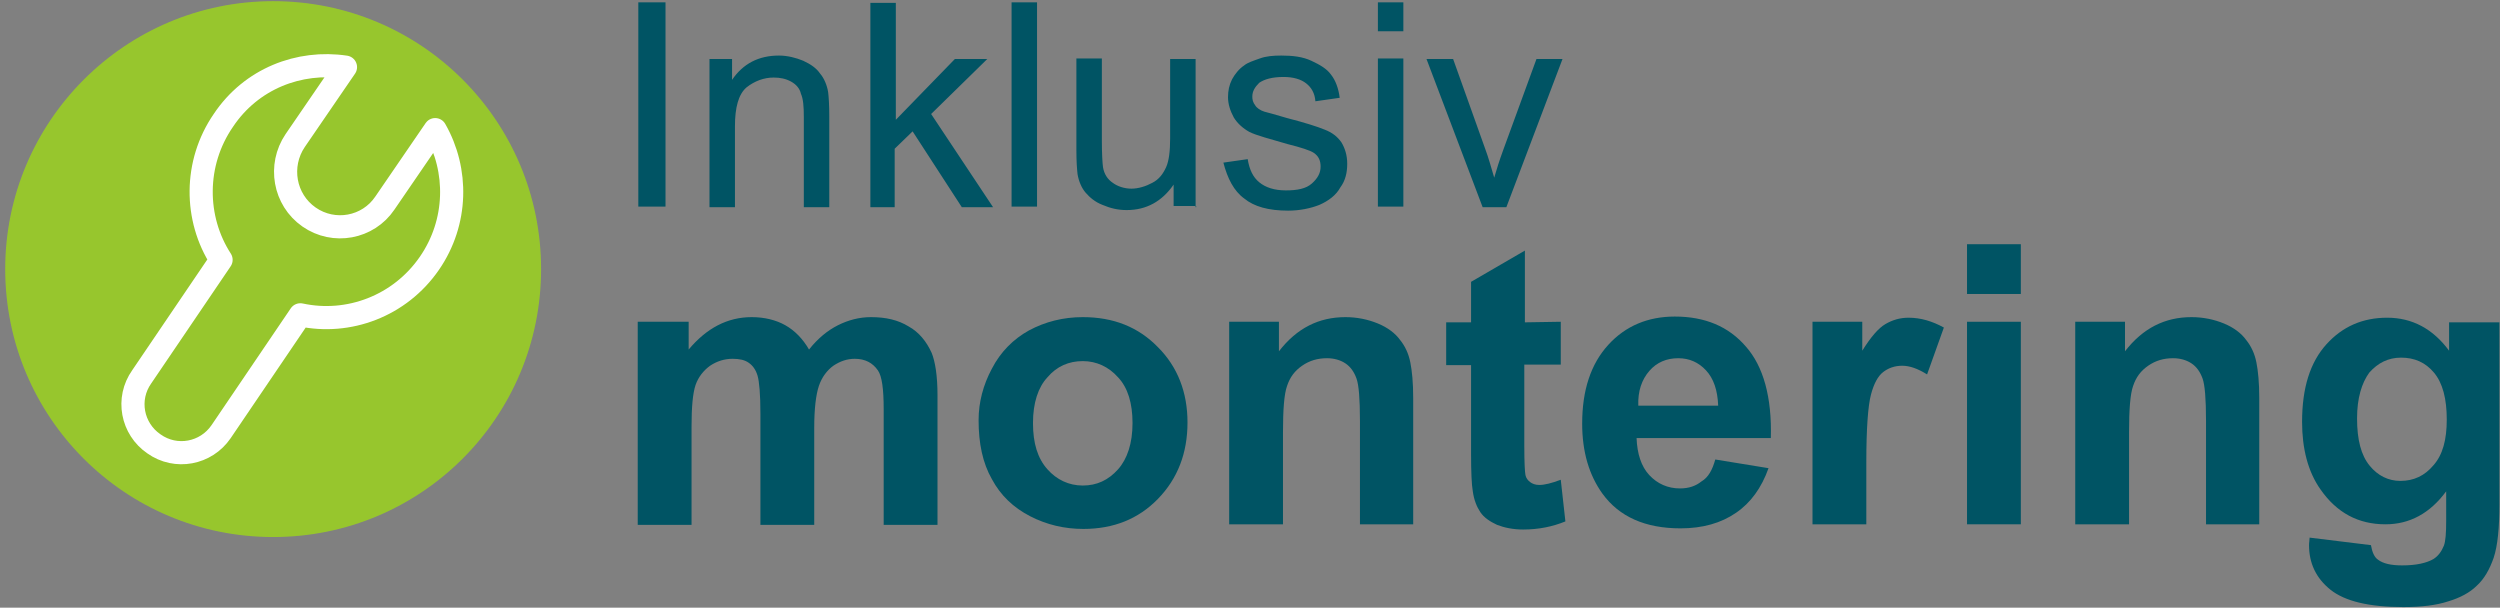 <svg xmlns:xlink="http://www.w3.org/1999/xlink" xmlns="http://www.w3.org/2000/svg" version="1.1" viewBox="0 0 432 105" height="105px" width="432px">
    <rect x="0" y="0" width="432" height="105" fill="#808080" stroke="none"/>
    <title>87412-VVSPlus-ikon-inkl-montering-1500x1500px_v1</title>
    <g fill-rule="evenodd" fill="none" stroke-width="1" stroke="none" id="Page-1">
        <g transform="translate(0.9, 0.2)" id="87412-VVSPlus-ikon-inkl-montering-1500x1500px_v1">
            <path fill-rule="nonzero" fill="#97C62D" id="Path" d="M1.42108547e-14,46.3 C1.42108547e-14,71.9 20.7,92.6 46.3,92.6 C71.9,92.6 92.6,71.9 92.6,46.3 C92.6,20.7 71.9,0 46.3,0 C20.7,0 1.42108547e-14,20.8 1.42108547e-14,46.3"></path>
            <path stroke-linejoin="round" stroke-linecap="round" stroke-width="4" stroke="#FFFFFF" id="Path" d="M58.8,11.4 L50.1,24.1 C47.2,28.4 48.2,34.3 52.5,37.3 C56.8,40.3 62.7,39.2 65.6,34.9 L74.3,22.2 C78.3,29.2 78.2,38.2 73.3,45.3 C68.2,52.7 59.3,56 51,54.2 L37.3,74.4 C34.7,78.2 29.5,79.2 25.7,76.5 C21.9,73.9 20.9,68.7 23.6,64.9 L37.3,44.7 C32.7,37.6 32.6,28 37.7,20.6 C42.5,13.4 50.8,10.2 58.8,11.4 Z"></path>
            <path fill-rule="nonzero" fill="#005464" id="Shape" d="M259.4,35.6 L269.1,10 L264.6,10 L258.9,25.6 C258.2,27.5 257.7,29.1 257.3,30.5 C256.8,28.8 256.3,27 255.7,25.4 L250.2,10 L245.6,10 L255.3,35.6 L259.4,35.6 Z M241.6,9.9 L237.2,9.9 L237.2,35.5 L241.6,35.5 L241.6,9.9 Z M241.6,0.2 L237.2,0.2 L237.2,5.2 L241.6,5.2 L241.6,0.2 Z M214.1,34.1 C215.8,35.5 218.3,36.2 221.7,36.2 C223.7,36.2 225.6,35.8 227.1,35.2 C228.7,34.5 230,33.5 230.7,32.2 C231.6,31 231.9,29.6 231.9,28.1 C231.9,26.6 231.5,25.4 230.9,24.4 C230.2,23.4 229.3,22.7 228,22.2 C226.8,21.7 224.6,21 221.5,20.2 C219.4,19.6 218.1,19.2 217.6,19.1 C216.9,18.9 216.2,18.4 216,18 C215.6,17.5 215.5,17 215.5,16.5 C215.5,15.6 215.9,14.9 216.7,14.1 C217.6,13.5 218.9,13.1 220.9,13.1 C222.6,13.1 223.9,13.5 224.8,14.2 C225.7,14.9 226.3,15.9 226.4,17.3 L230.6,16.7 C230.4,15.1 229.9,13.7 229.1,12.7 C228.4,11.7 227.2,11 225.7,10.3 C224.2,9.6 222.5,9.4 220.5,9.4 C219.1,9.4 217.9,9.5 216.8,9.9 C215.7,10.3 214.7,10.6 214.1,11.1 C213.2,11.7 212.5,12.6 212,13.5 C211.5,14.5 211.3,15.5 211.3,16.6 C211.3,17.8 211.7,19 212.3,20.1 C212.9,21.1 213.9,22 215,22.6 C216.2,23.2 218.5,23.8 221.6,24.7 C224,25.3 225.5,25.8 226.1,26.2 C227,26.8 227.3,27.6 227.3,28.6 C227.3,29.7 226.8,30.6 225.8,31.5 C224.8,32.4 223.3,32.7 221.3,32.7 C219.3,32.7 217.8,32.2 216.7,31.3 C215.6,30.4 215,29.1 214.7,27.3 L210.5,27.9 C211.2,30.6 212.3,32.8 214.1,34.1 M205.7,35.6 L205.7,10 L201.3,10 L201.3,23.7 C201.3,25.9 201.1,27.6 200.6,28.7 C200.1,29.8 199.4,30.8 198.2,31.4 C197.1,32 195.8,32.4 194.6,32.4 C193.4,32.4 192.2,32 191.4,31.4 C190.5,30.8 189.9,29.9 189.7,28.7 C189.6,28 189.5,26.3 189.5,24.1 L189.5,9.9 L185.1,9.9 L185.1,25.8 C185.1,27.7 185.2,29 185.3,29.9 C185.5,31.1 186,32.3 186.7,33.1 C187.4,33.9 188.3,34.7 189.6,35.2 C191,35.8 192.3,36.1 193.8,36.1 C197.2,36.1 199.9,34.6 201.9,31.7 L201.9,35.4 L205.8,35.4 L205.8,35.6 L205.7,35.6 Z M178.3,0.2 L173.9,0.2 L173.9,35.5 L178.3,35.5 L178.3,0.2 Z M153.7,35.6 L153.7,25.5 L156.8,22.5 L165.3,35.6 L170.7,35.6 L160,19.5 L169.7,10 L164.1,10 L153.9,20.5 L153.9,0.3 L149.5,0.3 L149.5,35.6 L153.7,35.6 L153.7,35.6 Z M126.1,35.6 L126.1,21.6 C126.1,18.4 126.7,16.1 128.1,14.9 C129.5,13.8 131.1,13.2 132.8,13.2 C133.9,13.2 134.9,13.4 135.8,13.9 C136.7,14.4 137.3,15.1 137.5,16 C137.9,16.9 138,18.2 138,20 L138,35.6 L142.4,35.6 L142.4,19.9 C142.4,17.9 142.3,16.5 142.2,15.7 C142,14.5 141.5,13.3 140.8,12.5 C140.2,11.6 139.2,10.9 137.9,10.3 C136.7,9.8 135.2,9.4 133.7,9.4 C130.2,9.4 127.5,10.8 125.6,13.6 L125.6,10 L121.7,10 L121.7,35.6 L126.1,35.6 L126.1,35.6 Z M114.1,0.2 L109.4,0.2 L109.4,35.5 L114.1,35.5 L114.1,0.2 Z"></path>
            <path fill-rule="nonzero" fill="#005464" id="Path" d="M109.6,55.4 L118.1,55.4 L118.1,60.2 C121.2,56.5 124.8,54.6 129,54.6 C131.2,54.6 133.2,55.1 134.8,56 C136.4,56.9 137.8,58.3 138.9,60.2 C140.4,58.3 142.1,56.9 143.9,56 C145.7,55.1 147.6,54.6 149.6,54.6 C152.2,54.6 154.3,55.1 156.1,56.2 C157.9,57.2 159.2,58.8 160.1,60.8 C160.7,62.3 161.1,64.7 161.1,68.1 L161.1,90.5 L151.8,90.5 L151.8,70.5 C151.8,67 151.5,64.8 150.8,63.8 C149.9,62.5 148.6,61.8 146.8,61.8 C145.5,61.8 144.3,62.2 143.1,63 C142,63.8 141.1,65 140.6,66.5 C140.1,68 139.8,70.4 139.8,73.7 L139.8,90.5 L130.5,90.5 L130.5,71.3 C130.5,67.9 130.3,65.7 130,64.7 C129.7,63.7 129.2,63 128.5,62.5 C127.8,62 126.9,61.8 125.7,61.8 C124.3,61.8 123,62.2 121.8,63 C120.7,63.8 119.8,64.9 119.3,66.3 C118.8,67.8 118.6,70.2 118.6,73.5 L118.6,90.5 L109.3,90.5 L109.3,55.4 L109.6,55.4 Z"></path>
            <path fill-rule="nonzero" fill="#005464" id="Shape" d="M177.6,72.9 C177.6,76.4 178.4,79 180.1,80.9 C181.7,82.7 183.8,83.7 186.2,83.7 C188.6,83.7 190.6,82.8 192.3,80.9 C193.9,79.1 194.8,76.4 194.8,72.9 C194.8,69.5 194,66.8 192.3,65 C190.7,63.2 188.6,62.2 186.2,62.2 C183.8,62.2 181.7,63.1 180.1,65 C178.5,66.7 177.6,69.4 177.6,72.9 M168.2,72.4 C168.2,69.3 169,66.3 170.5,63.5 C172,60.6 174.2,58.4 176.9,56.9 C179.7,55.4 182.8,54.6 186.2,54.6 C191.5,54.6 195.8,56.3 199.2,59.8 C202.6,63.2 204.3,67.6 204.3,72.8 C204.3,78.1 202.6,82.5 199.2,86 C195.8,89.5 191.5,91.2 186.3,91.2 C183.1,91.2 180,90.5 177.1,89 C174.2,87.5 172,85.4 170.5,82.6 C168.9,79.8 168.2,76.4 168.2,72.4"></path>
            <path fill-rule="nonzero" fill="#005464" id="Path" d="M243.4,90.4 L234.1,90.4 L234.1,72.5 C234.1,68.7 233.9,66.3 233.5,65.2 C233.1,64.1 232.5,63.2 231.6,62.6 C230.7,62 229.6,61.7 228.4,61.7 C226.8,61.7 225.4,62.1 224.1,63 C222.8,63.9 222,65 221.5,66.5 C221,67.9 220.8,70.6 220.8,74.5 L220.8,90.4 L211.5,90.4 L211.5,55.4 L220.1,55.4 L220.1,60.5 C223.2,56.5 227,54.6 231.6,54.6 C233.6,54.6 235.5,55 237.2,55.7 C238.9,56.4 240.2,57.4 241,58.5 C241.9,59.6 242.5,60.9 242.8,62.4 C243.1,63.9 243.3,65.9 243.3,68.6 L243.3,90.4 L243.4,90.4 L243.4,90.4 Z"></path>
            <path fill-rule="nonzero" fill="#005464" id="Path" d="M268.8,55.4 L268.8,62.8 L262.5,62.8 L262.5,76.9 C262.5,79.8 262.6,81.4 262.7,81.9 C262.8,82.4 263.1,82.8 263.5,83.1 C263.9,83.4 264.4,83.6 265.1,83.6 C266,83.6 267.2,83.3 268.8,82.7 L269.6,89.9 C267.4,90.8 265,91.3 262.3,91.3 C260.6,91.3 259.1,91 257.8,90.5 C256.5,89.9 255.5,89.2 254.9,88.3 C254.3,87.4 253.8,86.2 253.6,84.7 C253.4,83.6 253.3,81.4 253.3,78.2 L253.3,62.9 L249,62.9 L249,55.5 L253.3,55.5 L253.3,48.5 L262.6,43.1 L262.6,55.5 L268.8,55.4 L268.8,55.4 Z"></path>
            <path fill-rule="nonzero" fill="#005464" id="Shape" d="M296,69.9 C295.9,67.2 295.2,65.2 293.9,63.8 C292.6,62.4 291,61.7 289.1,61.7 C287.1,61.7 285.4,62.4 284.1,63.9 C282.8,65.4 282.1,67.4 282.2,69.9 L296,69.9 L296,69.9 Z M295.5,79.2 L304.7,80.7 C303.5,84.1 301.6,86.7 299.1,88.4 C296.5,90.2 293.3,91.1 289.5,91.1 C283.4,91.1 278.9,89.1 276,85.1 C273.7,81.9 272.5,77.9 272.5,73 C272.5,67.2 274,62.7 277,59.4 C280,56.1 283.9,54.5 288.5,54.5 C293.7,54.5 297.8,56.2 300.8,59.7 C303.8,63.1 305.3,68.4 305.1,75.5 L281.9,75.5 C282,78.2 282.7,80.4 284.1,81.9 C285.5,83.4 287.3,84.2 289.4,84.2 C290.9,84.2 292.1,83.8 293.1,83 C294.3,82.3 295,81 295.5,79.2"></path>
            <path fill-rule="nonzero" fill="#005464" id="Path" d="M321.6,90.4 L312.3,90.4 L312.3,55.4 L320.9,55.4 L320.9,60.4 C322.4,58 323.7,56.5 324.9,55.8 C326.1,55.1 327.4,54.7 328.9,54.7 C331,54.7 333,55.3 335,56.4 L332.1,64.5 C330.5,63.5 329.1,63 327.8,63 C326.5,63 325.4,63.4 324.5,64.1 C323.6,64.8 322.9,66.1 322.4,68 C321.9,69.9 321.6,73.8 321.6,79.7 L321.6,90.4 L321.6,90.4 Z"></path>
            <path fill-rule="nonzero" fill="#005464" id="Shape" d="M339,55.4 L348.3,55.4 L348.3,90.4 L339,90.4 L339,55.4 Z M339,42 L348.3,42 L348.3,50.6 L339,50.6 L339,42 Z"></path>
            <g fill-rule="nonzero" fill="#005464" transform="translate(357.7, 54.6)" id="Group">
                <path id="Path" d="M31.9,35.8 L22.6,35.8 L22.6,17.9 C22.6,14.1 22.4,11.7 22,10.6 C21.6,9.5 21,8.6 20.1,8 C19.2,7.4 18.1,7.1 16.9,7.1 C15.3,7.1 13.9,7.5 12.6,8.4 C11.3,9.3 10.5,10.4 10,11.9 C9.5,13.3 9.3,16 9.3,19.9 L9.3,35.8 L5.68434189e-14,35.8 L5.68434189e-14,0.8 L8.6,0.8 L8.6,5.9 C11.7,1.9 15.5,0 20.1,0 C22.1,0 24,0.4 25.7,1.1 C27.4,1.8 28.7,2.8 29.5,3.9 C30.4,5 31,6.3 31.3,7.8 C31.6,9.3 31.8,11.3 31.8,14 L31.8,35.8 L31.9,35.8 L31.9,35.8 Z"></path>
                <path id="Shape" d="M48.7,17.5 C48.7,21.2 49.4,23.9 50.9,25.7 C52.3,27.4 54.1,28.3 56.2,28.3 C58.5,28.3 60.4,27.4 61.9,25.6 C63.5,23.8 64.2,21.2 64.2,17.7 C64.2,14.1 63.5,11.4 62,9.6 C60.5,7.8 58.6,7 56.3,7 C54.1,7 52.3,7.9 50.8,9.6 C49.5,11.4 48.7,14 48.7,17.5 M40.5,38.1 L51.1,39.4 C51.3,40.6 51.7,41.5 52.3,41.9 C53.2,42.6 54.6,42.9 56.5,42.9 C58.9,42.9 60.7,42.5 61.9,41.8 C62.7,41.3 63.3,40.5 63.7,39.5 C64,38.7 64.1,37.3 64.1,35.2 L64.1,30.1 C61.3,33.9 57.8,35.8 53.6,35.8 C48.9,35.8 45.2,33.8 42.4,29.8 C40.2,26.7 39.2,22.7 39.2,18.1 C39.2,12.2 40.6,7.8 43.4,4.7 C46.2,1.6 49.7,0.1 53.9,0.1 C58.2,0.1 61.8,2 64.6,5.8 L64.6,0.9 L73.3,0.9 L73.3,32.3 C73.3,36.4 73,39.5 72.3,41.6 C71.6,43.6 70.7,45.2 69.4,46.4 C68.2,47.6 66.5,48.5 64.5,49.1 C62.4,49.8 59.8,50.1 56.7,50.1 C50.8,50.1 46.6,49.1 44.1,47.1 C41.6,45.1 40.4,42.5 40.4,39.4 C40.4,38.9 40.5,38.5 40.5,38.1"></path>
            </g>
        </g>
    </g>
</svg>